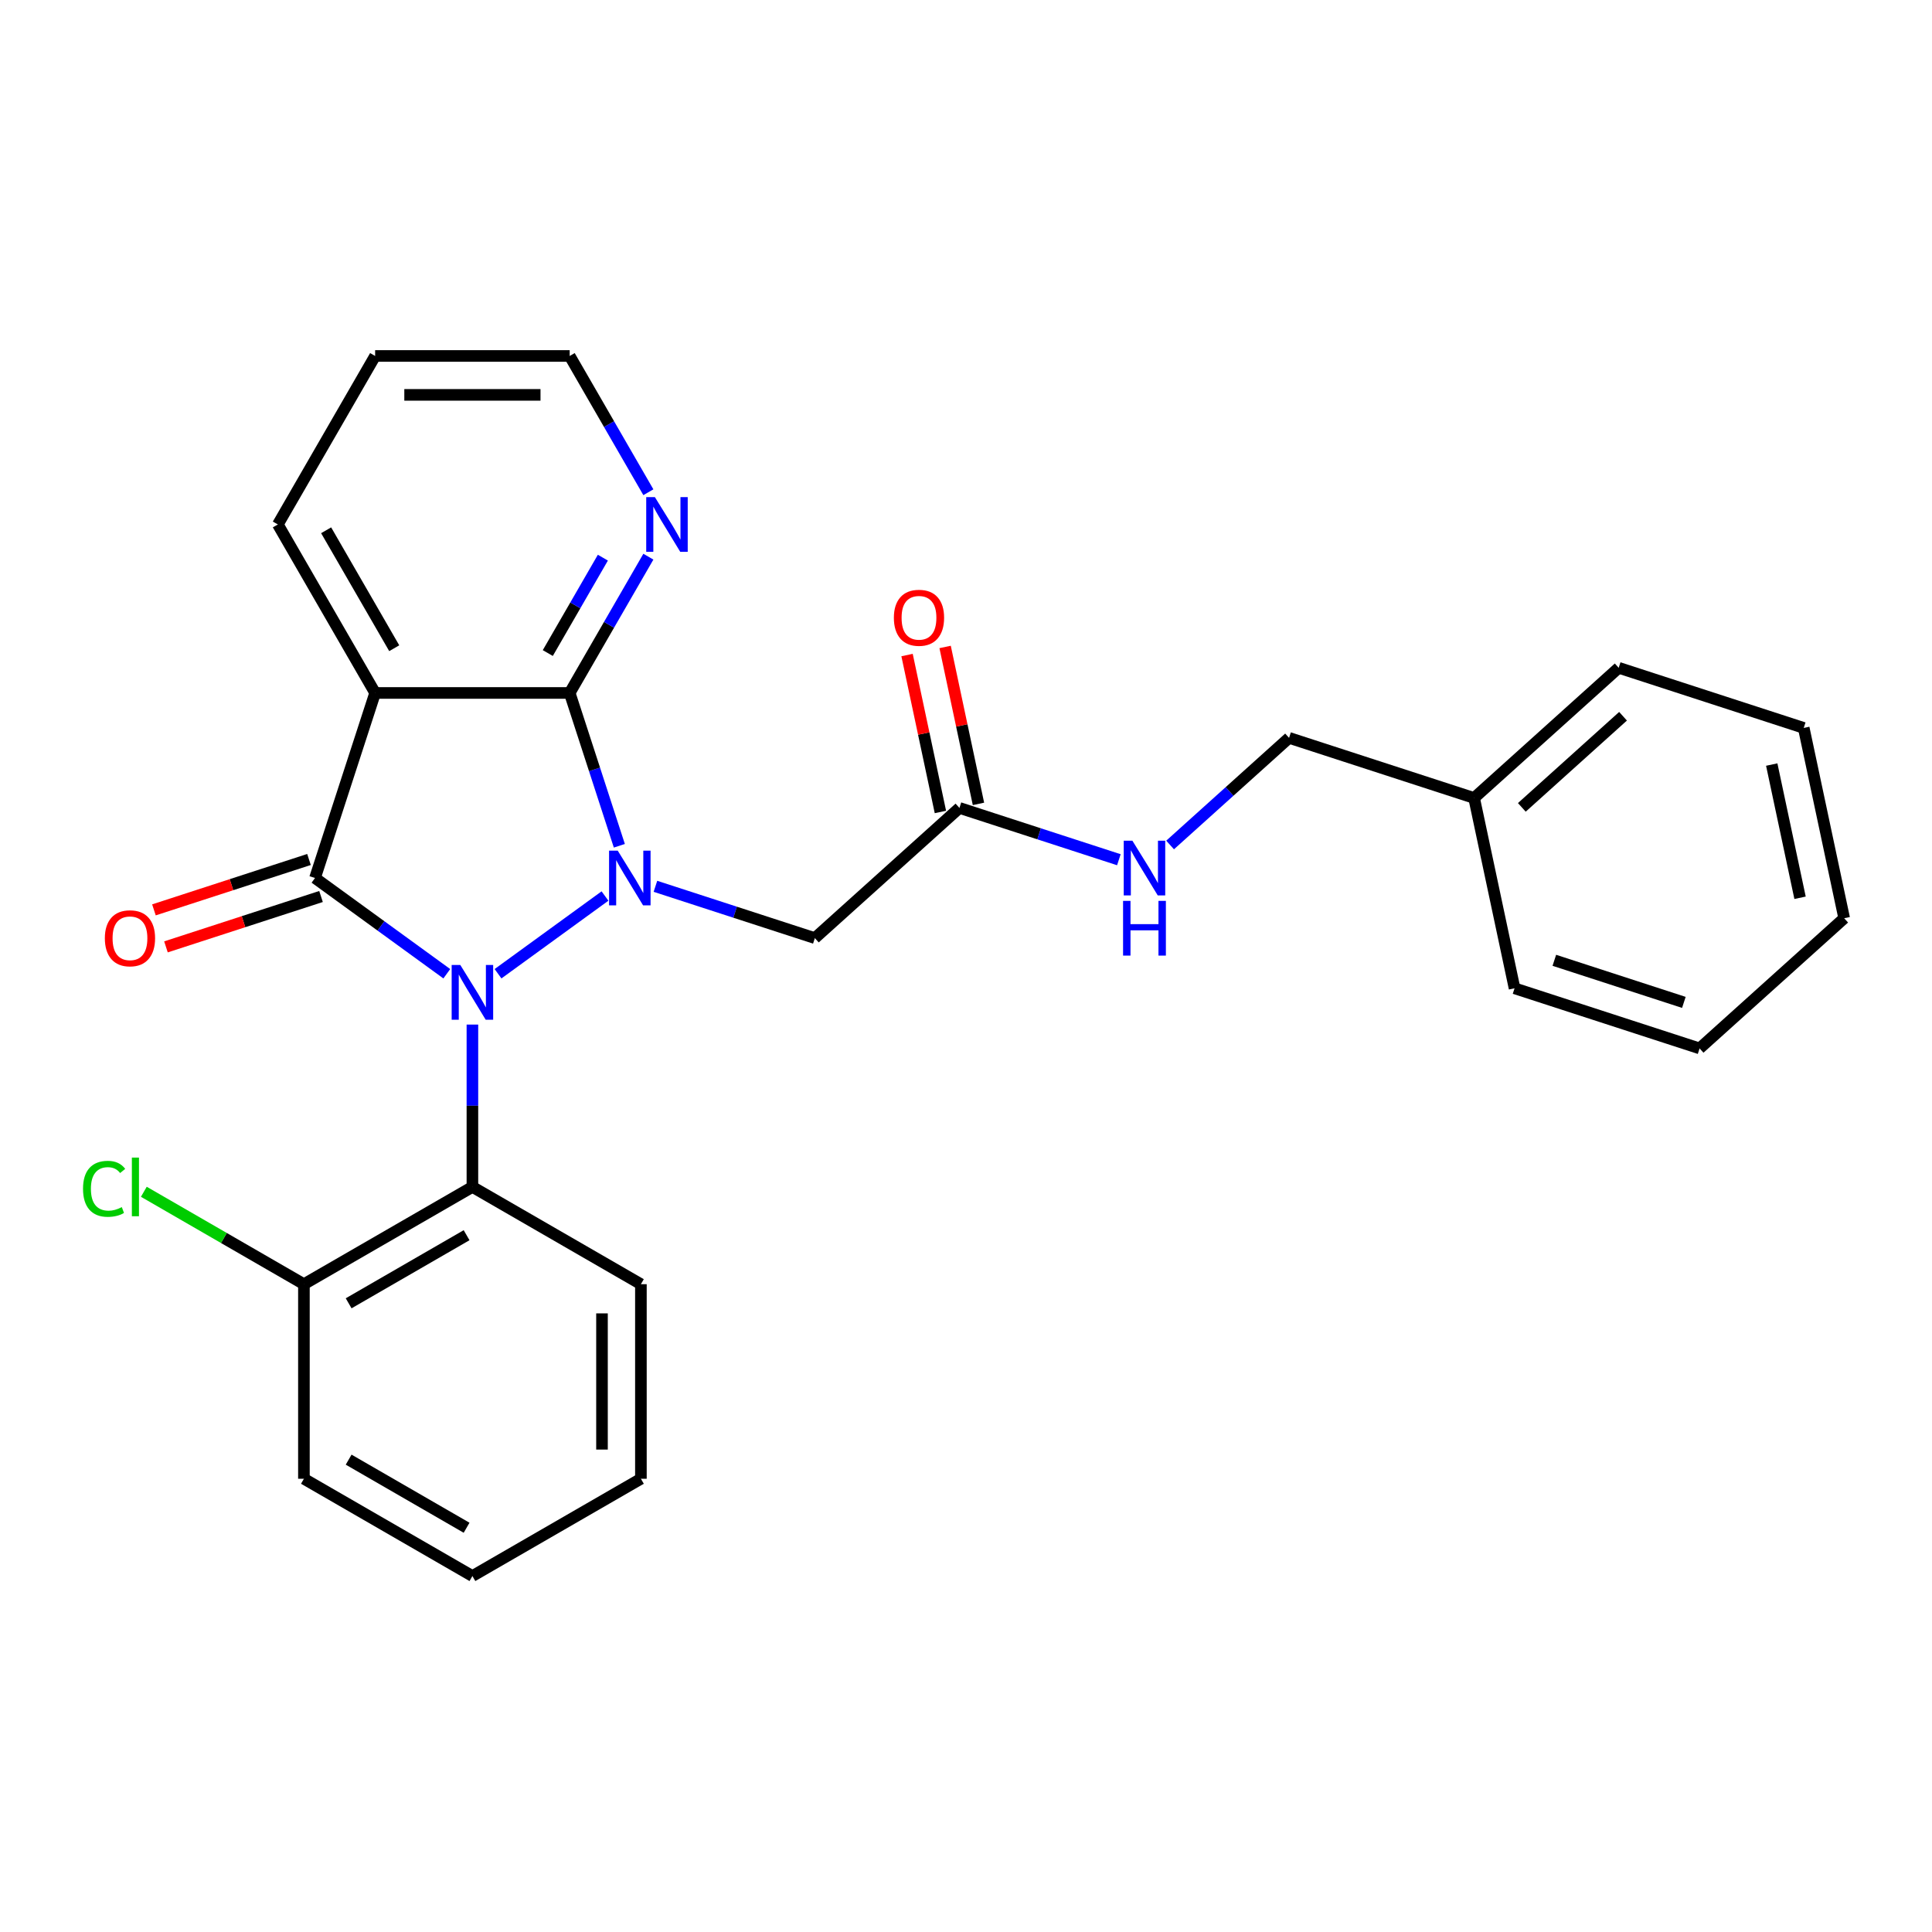 <?xml version='1.0' encoding='iso-8859-1'?>
<svg version='1.1' baseProfile='full'
              xmlns='http://www.w3.org/2000/svg'
                      xmlns:rdkit='http://www.rdkit.org/xml'
                      xmlns:xlink='http://www.w3.org/1999/xlink'
                  xml:space='preserve'
width='1000px' height='1000px' viewBox='0 0 1000 1000'>
<!-- END OF HEADER -->
<rect style='opacity:1.0;fill:#FFFFFF;stroke:none' width='1000' height='1000' x='0' y='0'> </rect>
<path class='bond-0' d='M 257.777,504.008 L 313.143,463.782' style='fill:none;fill-rule:evenodd;stroke:#0000FF;stroke-width:6px;stroke-linecap:butt;stroke-linejoin:miter;stroke-opacity:1' />
<path class='bond-1' d='M 231.261,504.008 L 197.154,479.228' style='fill:none;fill-rule:evenodd;stroke:#0000FF;stroke-width:6px;stroke-linecap:butt;stroke-linejoin:miter;stroke-opacity:1' />
<path class='bond-1' d='M 197.154,479.228 L 163.047,454.447' style='fill:none;fill-rule:evenodd;stroke:#000000;stroke-width:6px;stroke-linecap:butt;stroke-linejoin:miter;stroke-opacity:1' />
<path class='bond-4' d='M 244.519,530.318 L 244.519,572.331' style='fill:none;fill-rule:evenodd;stroke:#0000FF;stroke-width:6px;stroke-linecap:butt;stroke-linejoin:miter;stroke-opacity:1' />
<path class='bond-4' d='M 244.519,572.331 L 244.519,614.345' style='fill:none;fill-rule:evenodd;stroke:#000000;stroke-width:6px;stroke-linecap:butt;stroke-linejoin:miter;stroke-opacity:1' />
<path class='bond-2' d='M 320.572,437.77 L 307.721,398.221' style='fill:none;fill-rule:evenodd;stroke:#0000FF;stroke-width:6px;stroke-linecap:butt;stroke-linejoin:miter;stroke-opacity:1' />
<path class='bond-2' d='M 307.721,398.221 L 294.871,358.672' style='fill:none;fill-rule:evenodd;stroke:#000000;stroke-width:6px;stroke-linecap:butt;stroke-linejoin:miter;stroke-opacity:1' />
<path class='bond-5' d='M 339.248,458.755 L 380.507,472.161' style='fill:none;fill-rule:evenodd;stroke:#0000FF;stroke-width:6px;stroke-linecap:butt;stroke-linejoin:miter;stroke-opacity:1' />
<path class='bond-5' d='M 380.507,472.161 L 421.766,485.567' style='fill:none;fill-rule:evenodd;stroke:#000000;stroke-width:6px;stroke-linecap:butt;stroke-linejoin:miter;stroke-opacity:1' />
<path class='bond-3' d='M 163.047,454.447 L 194.167,358.672' style='fill:none;fill-rule:evenodd;stroke:#000000;stroke-width:6px;stroke-linecap:butt;stroke-linejoin:miter;stroke-opacity:1' />
<path class='bond-8' d='M 159.935,444.87 L 119.806,457.909' style='fill:none;fill-rule:evenodd;stroke:#000000;stroke-width:6px;stroke-linecap:butt;stroke-linejoin:miter;stroke-opacity:1' />
<path class='bond-8' d='M 119.806,457.909 L 79.677,470.947' style='fill:none;fill-rule:evenodd;stroke:#FF0000;stroke-width:6px;stroke-linecap:butt;stroke-linejoin:miter;stroke-opacity:1' />
<path class='bond-8' d='M 166.159,464.025 L 126.03,477.064' style='fill:none;fill-rule:evenodd;stroke:#000000;stroke-width:6px;stroke-linecap:butt;stroke-linejoin:miter;stroke-opacity:1' />
<path class='bond-8' d='M 126.03,477.064 L 85.901,490.102' style='fill:none;fill-rule:evenodd;stroke:#FF0000;stroke-width:6px;stroke-linecap:butt;stroke-linejoin:miter;stroke-opacity:1' />
<path class='bond-7' d='M 294.871,358.672 L 315.233,323.404' style='fill:none;fill-rule:evenodd;stroke:#000000;stroke-width:6px;stroke-linecap:butt;stroke-linejoin:miter;stroke-opacity:1' />
<path class='bond-7' d='M 315.233,323.404 L 335.595,288.137' style='fill:none;fill-rule:evenodd;stroke:#0000FF;stroke-width:6px;stroke-linecap:butt;stroke-linejoin:miter;stroke-opacity:1' />
<path class='bond-7' d='M 283.537,338.021 L 297.79,313.334' style='fill:none;fill-rule:evenodd;stroke:#000000;stroke-width:6px;stroke-linecap:butt;stroke-linejoin:miter;stroke-opacity:1' />
<path class='bond-7' d='M 297.79,313.334 L 312.044,288.646' style='fill:none;fill-rule:evenodd;stroke:#0000FF;stroke-width:6px;stroke-linecap:butt;stroke-linejoin:miter;stroke-opacity:1' />
<path class='bond-27' d='M 294.871,358.672 L 194.167,358.672' style='fill:none;fill-rule:evenodd;stroke:#000000;stroke-width:6px;stroke-linecap:butt;stroke-linejoin:miter;stroke-opacity:1' />
<path class='bond-12' d='M 194.167,358.672 L 143.814,271.459' style='fill:none;fill-rule:evenodd;stroke:#000000;stroke-width:6px;stroke-linecap:butt;stroke-linejoin:miter;stroke-opacity:1' />
<path class='bond-12' d='M 204.056,335.519 L 168.81,274.47' style='fill:none;fill-rule:evenodd;stroke:#000000;stroke-width:6px;stroke-linecap:butt;stroke-linejoin:miter;stroke-opacity:1' />
<path class='bond-9' d='M 244.519,614.345 L 157.306,664.697' style='fill:none;fill-rule:evenodd;stroke:#000000;stroke-width:6px;stroke-linecap:butt;stroke-linejoin:miter;stroke-opacity:1' />
<path class='bond-9' d='M 241.507,639.34 L 180.459,674.587' style='fill:none;fill-rule:evenodd;stroke:#000000;stroke-width:6px;stroke-linecap:butt;stroke-linejoin:miter;stroke-opacity:1' />
<path class='bond-15' d='M 244.519,614.345 L 331.732,664.697' style='fill:none;fill-rule:evenodd;stroke:#000000;stroke-width:6px;stroke-linecap:butt;stroke-linejoin:miter;stroke-opacity:1' />
<path class='bond-6' d='M 421.766,485.567 L 496.604,418.182' style='fill:none;fill-rule:evenodd;stroke:#000000;stroke-width:6px;stroke-linecap:butt;stroke-linejoin:miter;stroke-opacity:1' />
<path class='bond-10' d='M 496.604,418.182 L 537.863,431.588' style='fill:none;fill-rule:evenodd;stroke:#000000;stroke-width:6px;stroke-linecap:butt;stroke-linejoin:miter;stroke-opacity:1' />
<path class='bond-10' d='M 537.863,431.588 L 579.123,444.994' style='fill:none;fill-rule:evenodd;stroke:#0000FF;stroke-width:6px;stroke-linecap:butt;stroke-linejoin:miter;stroke-opacity:1' />
<path class='bond-11' d='M 506.455,416.089 L 497.822,375.475' style='fill:none;fill-rule:evenodd;stroke:#000000;stroke-width:6px;stroke-linecap:butt;stroke-linejoin:miter;stroke-opacity:1' />
<path class='bond-11' d='M 497.822,375.475 L 489.19,334.862' style='fill:none;fill-rule:evenodd;stroke:#FF0000;stroke-width:6px;stroke-linecap:butt;stroke-linejoin:miter;stroke-opacity:1' />
<path class='bond-11' d='M 486.754,420.276 L 478.121,379.663' style='fill:none;fill-rule:evenodd;stroke:#000000;stroke-width:6px;stroke-linecap:butt;stroke-linejoin:miter;stroke-opacity:1' />
<path class='bond-11' d='M 478.121,379.663 L 469.489,339.05' style='fill:none;fill-rule:evenodd;stroke:#FF0000;stroke-width:6px;stroke-linecap:butt;stroke-linejoin:miter;stroke-opacity:1' />
<path class='bond-17' d='M 335.595,254.781 L 315.233,219.514' style='fill:none;fill-rule:evenodd;stroke:#0000FF;stroke-width:6px;stroke-linecap:butt;stroke-linejoin:miter;stroke-opacity:1' />
<path class='bond-17' d='M 315.233,219.514 L 294.871,184.246' style='fill:none;fill-rule:evenodd;stroke:#000000;stroke-width:6px;stroke-linecap:butt;stroke-linejoin:miter;stroke-opacity:1' />
<path class='bond-14' d='M 157.306,664.697 L 115.879,640.779' style='fill:none;fill-rule:evenodd;stroke:#000000;stroke-width:6px;stroke-linecap:butt;stroke-linejoin:miter;stroke-opacity:1' />
<path class='bond-14' d='M 115.879,640.779 L 74.451,616.86' style='fill:none;fill-rule:evenodd;stroke:#00CC00;stroke-width:6px;stroke-linecap:butt;stroke-linejoin:miter;stroke-opacity:1' />
<path class='bond-18' d='M 157.306,664.697 L 157.306,765.401' style='fill:none;fill-rule:evenodd;stroke:#000000;stroke-width:6px;stroke-linecap:butt;stroke-linejoin:miter;stroke-opacity:1' />
<path class='bond-13' d='M 605.638,437.365 L 636.428,409.641' style='fill:none;fill-rule:evenodd;stroke:#0000FF;stroke-width:6px;stroke-linecap:butt;stroke-linejoin:miter;stroke-opacity:1' />
<path class='bond-13' d='M 636.428,409.641 L 667.218,381.917' style='fill:none;fill-rule:evenodd;stroke:#000000;stroke-width:6px;stroke-linecap:butt;stroke-linejoin:miter;stroke-opacity:1' />
<path class='bond-21' d='M 143.814,271.459 L 194.167,184.246' style='fill:none;fill-rule:evenodd;stroke:#000000;stroke-width:6px;stroke-linecap:butt;stroke-linejoin:miter;stroke-opacity:1' />
<path class='bond-16' d='M 667.218,381.917 L 762.994,413.037' style='fill:none;fill-rule:evenodd;stroke:#000000;stroke-width:6px;stroke-linecap:butt;stroke-linejoin:miter;stroke-opacity:1' />
<path class='bond-22' d='M 331.732,664.697 L 331.732,765.401' style='fill:none;fill-rule:evenodd;stroke:#000000;stroke-width:6px;stroke-linecap:butt;stroke-linejoin:miter;stroke-opacity:1' />
<path class='bond-22' d='M 311.591,679.803 L 311.591,750.296' style='fill:none;fill-rule:evenodd;stroke:#000000;stroke-width:6px;stroke-linecap:butt;stroke-linejoin:miter;stroke-opacity:1' />
<path class='bond-19' d='M 762.994,413.037 L 837.832,345.652' style='fill:none;fill-rule:evenodd;stroke:#000000;stroke-width:6px;stroke-linecap:butt;stroke-linejoin:miter;stroke-opacity:1' />
<path class='bond-19' d='M 787.697,417.897 L 840.083,370.727' style='fill:none;fill-rule:evenodd;stroke:#000000;stroke-width:6px;stroke-linecap:butt;stroke-linejoin:miter;stroke-opacity:1' />
<path class='bond-20' d='M 762.994,413.037 L 783.932,511.541' style='fill:none;fill-rule:evenodd;stroke:#000000;stroke-width:6px;stroke-linecap:butt;stroke-linejoin:miter;stroke-opacity:1' />
<path class='bond-29' d='M 294.871,184.246 L 194.167,184.246' style='fill:none;fill-rule:evenodd;stroke:#000000;stroke-width:6px;stroke-linecap:butt;stroke-linejoin:miter;stroke-opacity:1' />
<path class='bond-29' d='M 279.765,204.387 L 209.272,204.387' style='fill:none;fill-rule:evenodd;stroke:#000000;stroke-width:6px;stroke-linecap:butt;stroke-linejoin:miter;stroke-opacity:1' />
<path class='bond-28' d='M 157.306,765.401 L 244.519,815.754' style='fill:none;fill-rule:evenodd;stroke:#000000;stroke-width:6px;stroke-linecap:butt;stroke-linejoin:miter;stroke-opacity:1' />
<path class='bond-28' d='M 180.459,755.512 L 241.507,790.758' style='fill:none;fill-rule:evenodd;stroke:#000000;stroke-width:6px;stroke-linecap:butt;stroke-linejoin:miter;stroke-opacity:1' />
<path class='bond-25' d='M 837.832,345.652 L 933.608,376.772' style='fill:none;fill-rule:evenodd;stroke:#000000;stroke-width:6px;stroke-linecap:butt;stroke-linejoin:miter;stroke-opacity:1' />
<path class='bond-24' d='M 783.932,511.541 L 879.707,542.66' style='fill:none;fill-rule:evenodd;stroke:#000000;stroke-width:6px;stroke-linecap:butt;stroke-linejoin:miter;stroke-opacity:1' />
<path class='bond-24' d='M 804.522,497.053 L 871.565,518.837' style='fill:none;fill-rule:evenodd;stroke:#000000;stroke-width:6px;stroke-linecap:butt;stroke-linejoin:miter;stroke-opacity:1' />
<path class='bond-23' d='M 331.732,765.401 L 244.519,815.754' style='fill:none;fill-rule:evenodd;stroke:#000000;stroke-width:6px;stroke-linecap:butt;stroke-linejoin:miter;stroke-opacity:1' />
<path class='bond-26' d='M 879.707,542.66 L 954.545,475.275' style='fill:none;fill-rule:evenodd;stroke:#000000;stroke-width:6px;stroke-linecap:butt;stroke-linejoin:miter;stroke-opacity:1' />
<path class='bond-30' d='M 933.608,376.772 L 954.545,475.275' style='fill:none;fill-rule:evenodd;stroke:#000000;stroke-width:6px;stroke-linecap:butt;stroke-linejoin:miter;stroke-opacity:1' />
<path class='bond-30' d='M 917.048,395.735 L 931.704,464.687' style='fill:none;fill-rule:evenodd;stroke:#000000;stroke-width:6px;stroke-linecap:butt;stroke-linejoin:miter;stroke-opacity:1' />
<path  class='atom-0' d='M 238.259 499.48
L 247.539 514.48
Q 248.459 515.96, 249.939 518.64
Q 251.419 521.32, 251.499 521.48
L 251.499 499.48
L 255.259 499.48
L 255.259 527.8
L 251.379 527.8
L 241.419 511.4
Q 240.259 509.48, 239.019 507.28
Q 237.819 505.08, 237.459 504.4
L 237.459 527.8
L 233.779 527.8
L 233.779 499.48
L 238.259 499.48
' fill='#0000FF'/>
<path  class='atom-1' d='M 319.731 440.287
L 329.011 455.287
Q 329.931 456.767, 331.411 459.447
Q 332.891 462.127, 332.971 462.287
L 332.971 440.287
L 336.731 440.287
L 336.731 468.607
L 332.851 468.607
L 322.891 452.207
Q 321.731 450.287, 320.491 448.087
Q 319.291 445.887, 318.931 445.207
L 318.931 468.607
L 315.251 468.607
L 315.251 440.287
L 319.731 440.287
' fill='#0000FF'/>
<path  class='atom-8' d='M 338.963 257.299
L 348.243 272.299
Q 349.163 273.779, 350.643 276.459
Q 352.123 279.139, 352.203 279.299
L 352.203 257.299
L 355.963 257.299
L 355.963 285.619
L 352.083 285.619
L 342.123 269.219
Q 340.963 267.299, 339.723 265.099
Q 338.523 262.899, 338.163 262.219
L 338.163 285.619
L 334.483 285.619
L 334.483 257.299
L 338.963 257.299
' fill='#0000FF'/>
<path  class='atom-9' d='M 54.272 485.647
Q 54.272 478.847, 57.632 475.047
Q 60.992 471.247, 67.272 471.247
Q 73.552 471.247, 76.912 475.047
Q 80.272 478.847, 80.272 485.647
Q 80.272 492.527, 76.871 496.447
Q 73.472 500.327, 67.272 500.327
Q 61.032 500.327, 57.632 496.447
Q 54.272 492.567, 54.272 485.647
M 67.272 497.127
Q 71.591 497.127, 73.912 494.247
Q 76.272 491.327, 76.272 485.647
Q 76.272 480.087, 73.912 477.287
Q 71.591 474.447, 67.272 474.447
Q 62.952 474.447, 60.592 477.247
Q 58.272 480.047, 58.272 485.647
Q 58.272 491.367, 60.592 494.247
Q 62.952 497.127, 67.272 497.127
' fill='#FF0000'/>
<path  class='atom-11' d='M 586.12 435.142
L 595.4 450.142
Q 596.32 451.622, 597.8 454.302
Q 599.28 456.982, 599.36 457.142
L 599.36 435.142
L 603.12 435.142
L 603.12 463.462
L 599.24 463.462
L 589.28 447.062
Q 588.12 445.142, 586.88 442.942
Q 585.68 440.742, 585.32 440.062
L 585.32 463.462
L 581.64 463.462
L 581.64 435.142
L 586.12 435.142
' fill='#0000FF'/>
<path  class='atom-11' d='M 581.3 466.294
L 585.14 466.294
L 585.14 478.334
L 599.62 478.334
L 599.62 466.294
L 603.46 466.294
L 603.46 494.614
L 599.62 494.614
L 599.62 481.534
L 585.14 481.534
L 585.14 494.614
L 581.3 494.614
L 581.3 466.294
' fill='#0000FF'/>
<path  class='atom-12' d='M 462.667 319.758
Q 462.667 312.958, 466.027 309.158
Q 469.387 305.358, 475.667 305.358
Q 481.947 305.358, 485.307 309.158
Q 488.667 312.958, 488.667 319.758
Q 488.667 326.638, 485.267 330.558
Q 481.867 334.438, 475.667 334.438
Q 469.427 334.438, 466.027 330.558
Q 462.667 326.678, 462.667 319.758
M 475.667 331.238
Q 479.987 331.238, 482.307 328.358
Q 484.667 325.438, 484.667 319.758
Q 484.667 314.198, 482.307 311.398
Q 479.987 308.558, 475.667 308.558
Q 471.347 308.558, 468.987 311.358
Q 466.667 314.158, 466.667 319.758
Q 466.667 325.478, 468.987 328.358
Q 471.347 331.238, 475.667 331.238
' fill='#FF0000'/>
<path  class='atom-15' d='M 42.974 615.325
Q 42.974 608.285, 46.254 604.605
Q 49.574 600.885, 55.853 600.885
Q 61.694 600.885, 64.814 605.005
L 62.173 607.165
Q 59.894 604.165, 55.853 604.165
Q 51.574 604.165, 49.294 607.045
Q 47.053 609.885, 47.053 615.325
Q 47.053 620.925, 49.373 623.805
Q 51.733 626.685, 56.294 626.685
Q 59.413 626.685, 63.053 624.805
L 64.174 627.805
Q 62.694 628.765, 60.453 629.325
Q 58.214 629.885, 55.733 629.885
Q 49.574 629.885, 46.254 626.125
Q 42.974 622.365, 42.974 615.325
' fill='#00CC00'/>
<path  class='atom-15' d='M 68.254 599.165
L 71.933 599.165
L 71.933 629.525
L 68.254 629.525
L 68.254 599.165
' fill='#00CC00'/>
</svg>
